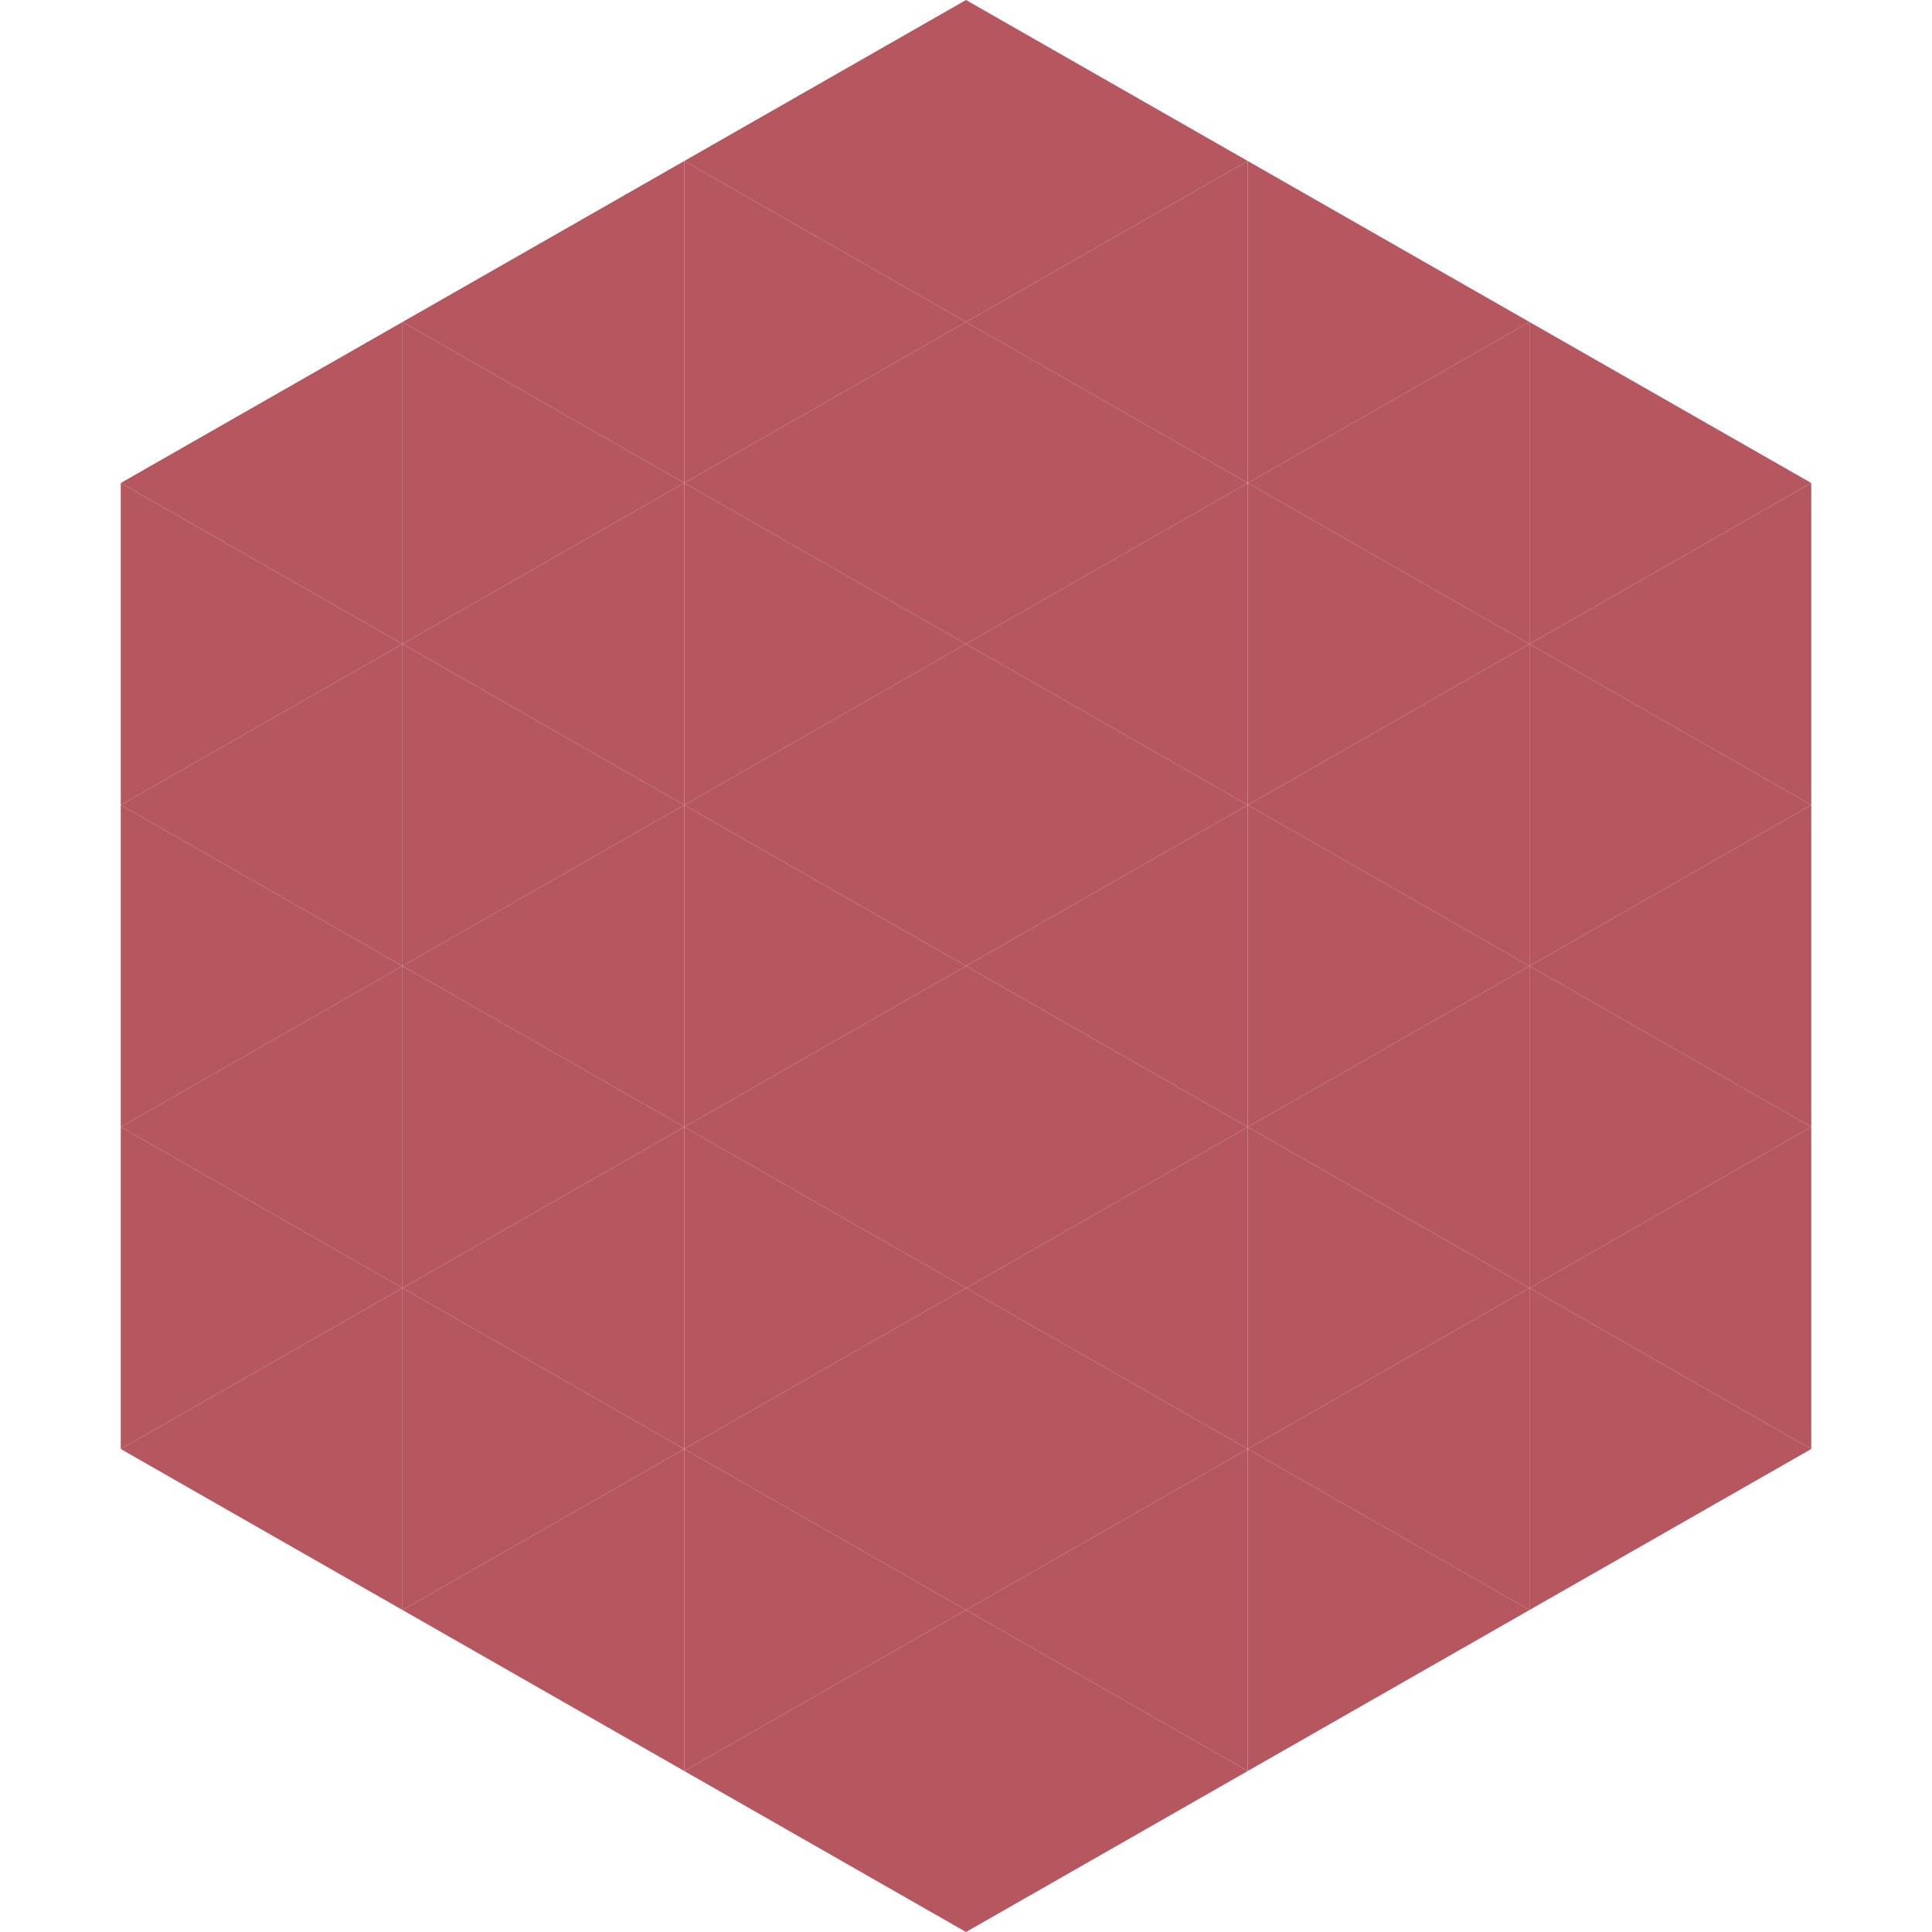 <?xml version="1.0"?>
<!-- Generated by SVGo -->
<svg width="240" height="240"
     xmlns="http://www.w3.org/2000/svg"
     xmlns:xlink="http://www.w3.org/1999/xlink">
<polygon points="50,40 15,60 50,80" style="fill:rgb(182,87,95)" />
<polygon points="190,40 225,60 190,80" style="fill:rgb(182,87,95)" />
<polygon points="15,60 50,80 15,100" style="fill:rgb(182,87,95)" />
<polygon points="225,60 190,80 225,100" style="fill:rgb(182,87,95)" />
<polygon points="50,80 15,100 50,120" style="fill:rgb(182,87,95)" />
<polygon points="190,80 225,100 190,120" style="fill:rgb(182,87,95)" />
<polygon points="15,100 50,120 15,140" style="fill:rgb(182,87,95)" />
<polygon points="225,100 190,120 225,140" style="fill:rgb(182,87,95)" />
<polygon points="50,120 15,140 50,160" style="fill:rgb(182,87,95)" />
<polygon points="190,120 225,140 190,160" style="fill:rgb(182,87,95)" />
<polygon points="15,140 50,160 15,180" style="fill:rgb(182,87,95)" />
<polygon points="225,140 190,160 225,180" style="fill:rgb(182,87,95)" />
<polygon points="50,160 15,180 50,200" style="fill:rgb(182,87,95)" />
<polygon points="190,160 225,180 190,200" style="fill:rgb(182,87,95)" />
<polygon points="15,180 50,200 15,220" style="fill:rgb(255,255,255); fill-opacity:0" />
<polygon points="225,180 190,200 225,220" style="fill:rgb(255,255,255); fill-opacity:0" />
<polygon points="50,0 85,20 50,40" style="fill:rgb(255,255,255); fill-opacity:0" />
<polygon points="190,0 155,20 190,40" style="fill:rgb(255,255,255); fill-opacity:0" />
<polygon points="85,20 50,40 85,60" style="fill:rgb(182,87,95)" />
<polygon points="155,20 190,40 155,60" style="fill:rgb(182,87,95)" />
<polygon points="50,40 85,60 50,80" style="fill:rgb(182,87,95)" />
<polygon points="190,40 155,60 190,80" style="fill:rgb(182,87,95)" />
<polygon points="85,60 50,80 85,100" style="fill:rgb(182,87,95)" />
<polygon points="155,60 190,80 155,100" style="fill:rgb(182,87,95)" />
<polygon points="50,80 85,100 50,120" style="fill:rgb(182,87,95)" />
<polygon points="190,80 155,100 190,120" style="fill:rgb(182,87,95)" />
<polygon points="85,100 50,120 85,140" style="fill:rgb(182,87,95)" />
<polygon points="155,100 190,120 155,140" style="fill:rgb(182,87,95)" />
<polygon points="50,120 85,140 50,160" style="fill:rgb(182,87,95)" />
<polygon points="190,120 155,140 190,160" style="fill:rgb(182,87,95)" />
<polygon points="85,140 50,160 85,180" style="fill:rgb(182,87,95)" />
<polygon points="155,140 190,160 155,180" style="fill:rgb(182,87,95)" />
<polygon points="50,160 85,180 50,200" style="fill:rgb(182,87,95)" />
<polygon points="190,160 155,180 190,200" style="fill:rgb(182,87,95)" />
<polygon points="85,180 50,200 85,220" style="fill:rgb(182,87,95)" />
<polygon points="155,180 190,200 155,220" style="fill:rgb(182,87,95)" />
<polygon points="120,0 85,20 120,40" style="fill:rgb(182,87,95)" />
<polygon points="120,0 155,20 120,40" style="fill:rgb(182,87,95)" />
<polygon points="85,20 120,40 85,60" style="fill:rgb(182,87,95)" />
<polygon points="155,20 120,40 155,60" style="fill:rgb(182,87,95)" />
<polygon points="120,40 85,60 120,80" style="fill:rgb(182,87,95)" />
<polygon points="120,40 155,60 120,80" style="fill:rgb(182,87,95)" />
<polygon points="85,60 120,80 85,100" style="fill:rgb(182,87,95)" />
<polygon points="155,60 120,80 155,100" style="fill:rgb(182,87,95)" />
<polygon points="120,80 85,100 120,120" style="fill:rgb(182,87,95)" />
<polygon points="120,80 155,100 120,120" style="fill:rgb(182,87,95)" />
<polygon points="85,100 120,120 85,140" style="fill:rgb(182,87,95)" />
<polygon points="155,100 120,120 155,140" style="fill:rgb(182,87,95)" />
<polygon points="120,120 85,140 120,160" style="fill:rgb(182,87,95)" />
<polygon points="120,120 155,140 120,160" style="fill:rgb(182,87,95)" />
<polygon points="85,140 120,160 85,180" style="fill:rgb(182,87,95)" />
<polygon points="155,140 120,160 155,180" style="fill:rgb(182,87,95)" />
<polygon points="120,160 85,180 120,200" style="fill:rgb(182,87,95)" />
<polygon points="120,160 155,180 120,200" style="fill:rgb(182,87,95)" />
<polygon points="85,180 120,200 85,220" style="fill:rgb(182,87,95)" />
<polygon points="155,180 120,200 155,220" style="fill:rgb(182,87,95)" />
<polygon points="120,200 85,220 120,240" style="fill:rgb(182,87,95)" />
<polygon points="120,200 155,220 120,240" style="fill:rgb(182,87,95)" />
<polygon points="85,220 120,240 85,260" style="fill:rgb(255,255,255); fill-opacity:0" />
<polygon points="155,220 120,240 155,260" style="fill:rgb(255,255,255); fill-opacity:0" />
</svg>

